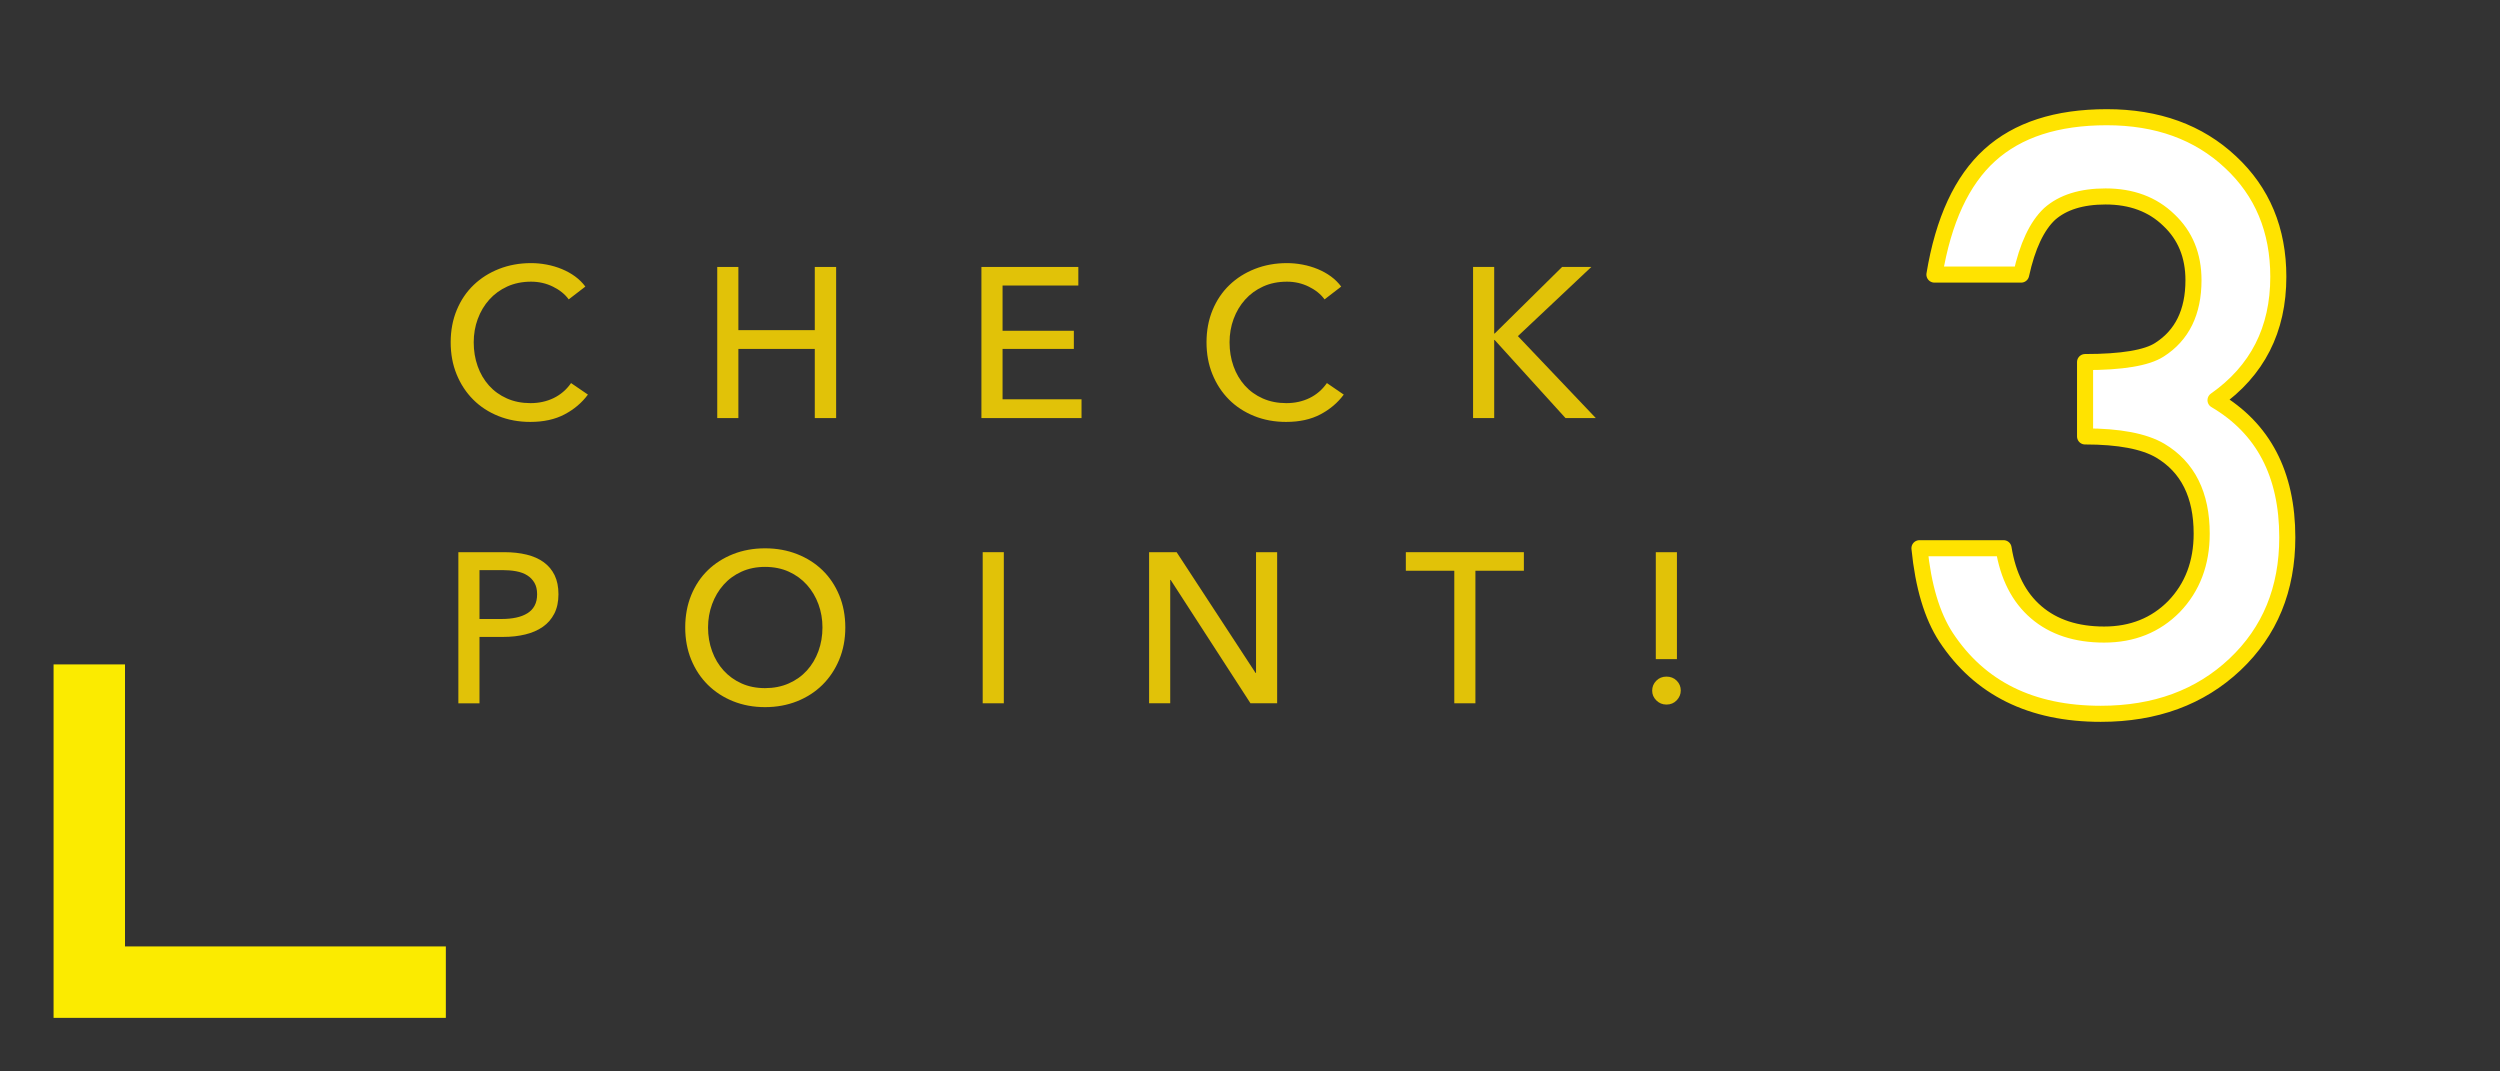 <?xml version="1.0" encoding="UTF-8"?><svg id="_レイヤー_2" xmlns="http://www.w3.org/2000/svg" viewBox="0 0 280 120"><rect x="0" y="0" width="280" height="120" fill="#333333" stroke="none"/><defs><style>.cls-1{fill:#fff;stroke:#ffe300;stroke-linecap:round;stroke-linejoin:round;stroke-width:1.8px;}.cls-2{opacity:0;}.cls-2,.cls-3{stroke-width:0px;}.cls-4{opacity:.85;}.cls-5{fill:none;stroke:#fbeb00;stroke-miterlimit:10;stroke-width:8px;}.cls-6{isolation:isolate;}.cls-3{fill:#ffda00;}</style></defs><g id="design"><rect class="cls-2" width="280" height="120"/><g class="cls-6"><path class="cls-1" d="m233.527,48.882v-8.331c4.131,0,6.908-.461,8.332-1.382,2.539-1.618,3.81-4.214,3.81-7.787,0-2.764-.921-5.01-2.764-6.741-1.814-1.758-4.173-2.638-7.075-2.638-2.708,0-4.801.656-6.28,1.968-1.423,1.339-2.484,3.601-3.182,6.783h-9.713c1.005-6.085,3.069-10.543,6.196-13.377,3.125-2.832,7.494-4.249,13.104-4.249,5.665,0,10.284,1.674,13.857,5.023,3.572,3.322,5.359,7.606,5.359,12.854,0,5.917-2.345,10.523-7.034,13.816,5.359,3.154,8.039,8.275,8.039,15.365,0,5.806-1.954,10.55-5.861,14.235-3.908,3.685-8.918,5.526-15.03,5.526-7.787,0-13.565-2.86-17.333-8.583-1.563-2.4-2.554-5.721-2.973-9.964h9.42c.502,3.126,1.723,5.52,3.663,7.18,1.939,1.661,4.473,2.491,7.6,2.491,3.153,0,5.763-1.046,7.829-3.14,2.064-2.149,3.098-4.87,3.098-8.164,0-4.354-1.549-7.452-4.647-9.295-1.814-1.06-4.619-1.591-8.415-1.591Z"/></g><g class="cls-4"><path class="cls-3" d="m65.847,44.195c-.669.908-1.538,1.646-2.605,2.211-1.067.566-2.351.849-3.849.849-1.291,0-2.482-.219-3.574-.658-1.092-.438-2.032-1.052-2.82-1.841-.789-.789-1.407-1.729-1.854-2.82s-.669-2.291-.669-3.598c0-1.323.228-2.53.682-3.622s1.083-2.024,1.889-2.797c.804-.773,1.757-1.375,2.856-1.805s2.295-.646,3.586-.646c.573,0,1.155.056,1.745.167.589.111,1.155.279,1.697.502.541.224,1.035.498,1.482.825.445.327.828.706,1.147,1.135l-1.865,1.435c-.414-.574-1-1.048-1.757-1.422s-1.574-.562-2.45-.562c-.988,0-1.877.18-2.666.538s-1.462.849-2.02,1.47c-.559.622-.988,1.343-1.291,2.164-.303.821-.454,1.693-.454,2.618,0,.957.146,1.849.442,2.677.294.829.717,1.55,1.267,2.164.55.614,1.22,1.096,2.008,1.447.789.351,1.67.525,2.642.525.957,0,1.825-.191,2.606-.573.78-.383,1.426-.94,1.936-1.674l1.889,1.291Z"/><path class="cls-3" d="m80.331,29.899h2.367v7.076h8.558v-7.076h2.391v16.926h-2.391v-7.746h-8.558v7.746h-2.367v-16.926Z"/><path class="cls-3" d="m112.286,44.721h8.845v2.104h-11.212v-16.926h10.854v2.08h-8.486v5.068h7.984v2.032h-7.984v5.642Z"/><path class="cls-3" d="m150.501,44.195c-.669.908-1.538,1.646-2.605,2.211-1.067.566-2.351.849-3.849.849-1.291,0-2.482-.219-3.574-.658-1.092-.438-2.032-1.052-2.82-1.841-.789-.789-1.407-1.729-1.854-2.82s-.669-2.291-.669-3.598c0-1.323.228-2.53.682-3.622s1.083-2.024,1.889-2.797c.804-.773,1.757-1.375,2.856-1.805s2.295-.646,3.586-.646c.573,0,1.155.056,1.745.167.589.111,1.155.279,1.697.502.541.224,1.035.498,1.482.825.445.327.828.706,1.147,1.135l-1.865,1.435c-.414-.574-1-1.048-1.757-1.422s-1.574-.562-2.45-.562c-.988,0-1.877.18-2.666.538s-1.462.849-2.02,1.47c-.559.622-.988,1.343-1.291,2.164-.303.821-.454,1.693-.454,2.618,0,.957.146,1.849.442,2.677.294.829.717,1.55,1.267,2.164.55.614,1.22,1.096,2.008,1.447.789.351,1.67.525,2.642.525.957,0,1.825-.191,2.606-.573.78-.383,1.426-.94,1.936-1.674l1.889,1.291Z"/><path class="cls-3" d="m167.352,37.358h.048l7.554-7.459h3.275l-8.224,7.746,8.726,9.18h-3.395l-7.937-8.75h-.048v8.75h-2.367v-16.926h2.367v7.459Z"/><path class="cls-3" d="m51.336,61.844h5.164c.908,0,1.736.092,2.486.274.749.184,1.387.466,1.912.849.526.383.933.869,1.22,1.458.286.59.43,1.299.43,2.127,0,.845-.155,1.57-.466,2.176s-.741,1.1-1.291,1.482-1.203.666-1.96.849c-.758.184-1.574.275-2.451.275h-2.677v7.435h-2.367v-16.925Zm2.367,7.482h2.51c.574,0,1.104-.052,1.59-.155s.904-.263,1.255-.479c.351-.215.622-.498.812-.849.191-.351.287-.78.287-1.291s-.1-.936-.299-1.279c-.199-.342-.47-.622-.812-.836-.343-.215-.753-.367-1.231-.455-.478-.087-.996-.131-1.554-.131h-2.558v5.475Z"/><path class="cls-3" d="m94.675,70.282c0,1.307-.228,2.506-.682,3.598-.454,1.092-1.08,2.032-1.877,2.821-.797.789-1.745,1.402-2.845,1.841-1.1.438-2.295.657-3.586.657s-2.482-.22-3.573-.657c-1.092-.438-2.036-1.052-2.833-1.841-.797-.789-1.419-1.729-1.865-2.821-.446-1.091-.669-2.291-.669-3.598,0-1.323.223-2.53.669-3.622.446-1.091,1.068-2.023,1.865-2.797.797-.772,1.741-1.374,2.833-1.805,1.091-.43,2.282-.646,3.573-.646s2.486.215,3.586.646c1.1.431,2.048,1.032,2.845,1.805.797.773,1.423,1.706,1.877,2.797.454,1.092.682,2.299.682,3.622Zm-2.559,0c0-.924-.151-1.797-.454-2.618s-.733-1.542-1.291-2.164-1.23-1.111-2.02-1.47c-.789-.358-1.678-.538-2.666-.538-.972,0-1.853.179-2.642.538-.788.359-1.458.849-2.008,1.47s-.977,1.343-1.279,2.164-.454,1.694-.454,2.618c0,.94.151,1.825.454,2.653.303.829.733,1.55,1.291,2.164.558.613,1.228,1.096,2.009,1.446.78.351,1.657.525,2.629.525s1.856-.175,2.654-.525c.796-.351,1.474-.833,2.031-1.446.558-.614.988-1.335,1.291-2.164.303-.828.454-1.713.454-2.653Z"/><path class="cls-3" d="m112.428,78.769h-2.367v-16.925h2.367v16.925Z"/><path class="cls-3" d="m140.627,75.374h.048v-13.53h2.366v16.925h-2.988l-8.94-13.817h-.048v13.817h-2.367v-16.925h3.084l8.846,13.53Z"/><path class="cls-3" d="m165.247,78.769h-2.366v-14.845h-5.427v-2.08h13.22v2.08h-5.427v14.845Z"/><path class="cls-3" d="m188.246,77.334c0,.415-.151.781-.454,1.1s-.686.478-1.147.478c-.446,0-.824-.155-1.136-.466-.311-.311-.466-.673-.466-1.088,0-.431.151-.801.454-1.111.303-.311.686-.467,1.147-.467s.845.152,1.147.455.454.669.454,1.1Zm-.43-3.514h-2.367v-11.977h2.367v11.977Z"/></g><polyline class="cls-5" points="10 74.414 10 110 49.934 110"/></g></svg>